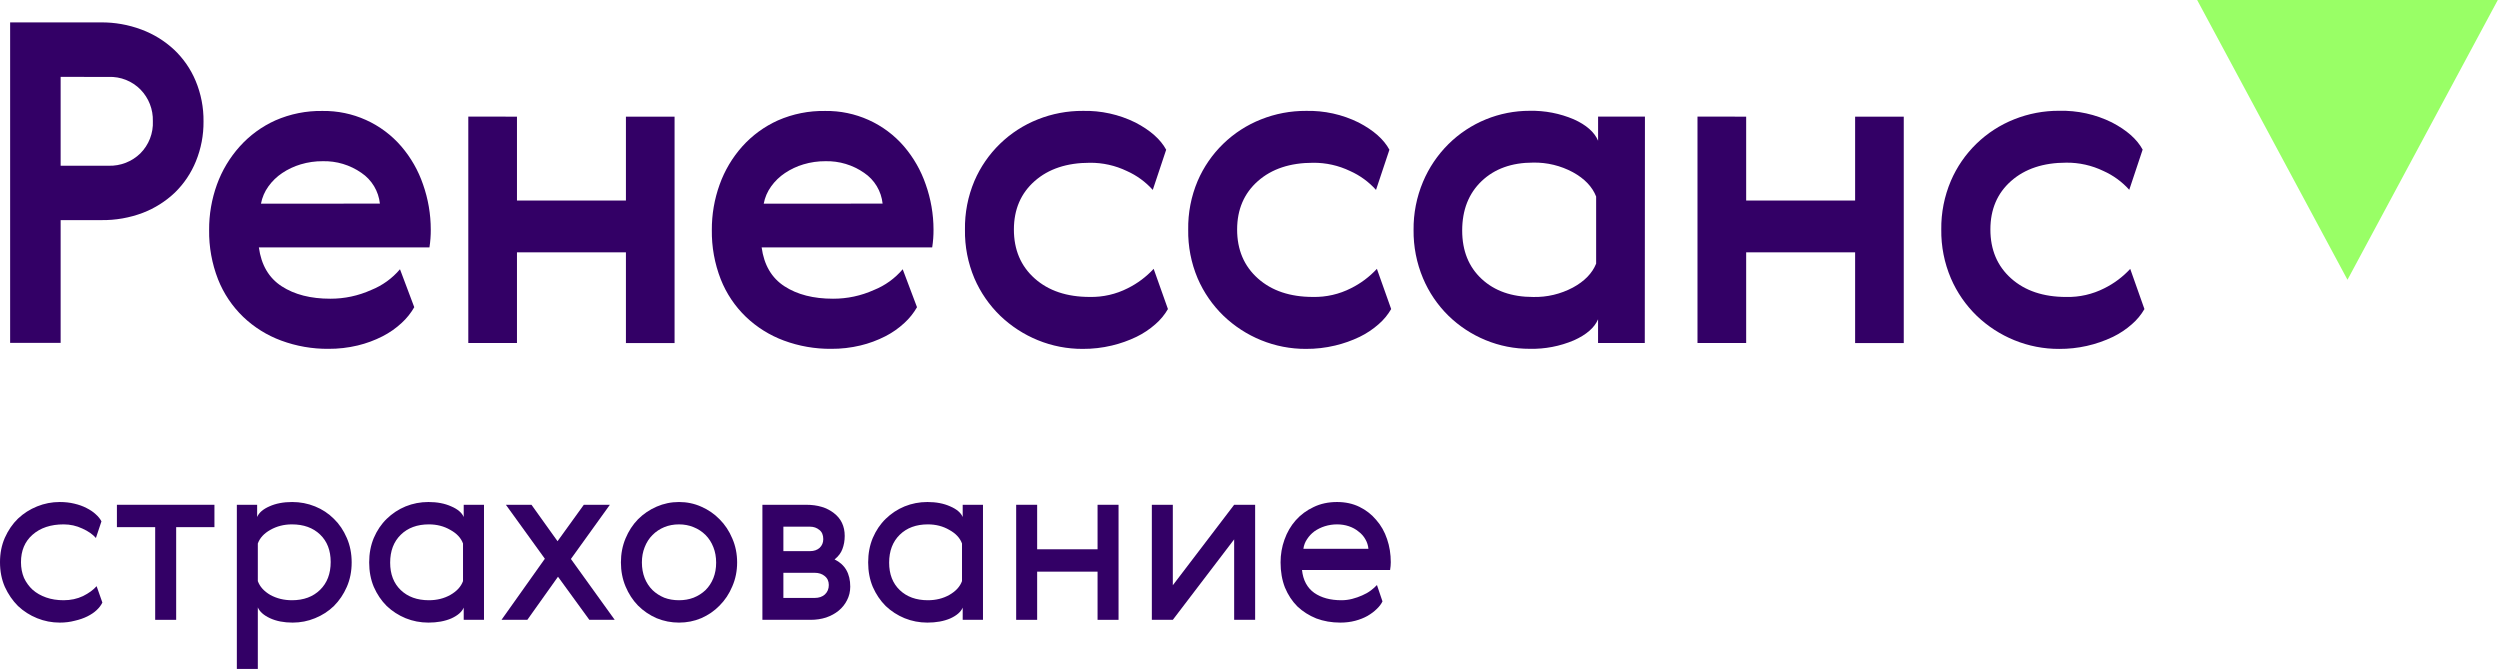 <?xml version="1.0" encoding="UTF-8"?> <svg xmlns="http://www.w3.org/2000/svg" width="583" height="156" viewBox="0 0 583 156" fill="none"><path d="M23.512 5.222C26.746 5.192 29.957 5.759 32.986 6.894C35.804 7.94 38.388 9.533 40.59 11.579C42.762 13.628 44.478 16.112 45.627 18.868C46.877 21.868 47.501 25.092 47.461 28.342C47.489 31.518 46.886 34.669 45.686 37.61C44.576 40.351 42.911 42.833 40.795 44.899C38.634 46.956 36.087 48.566 33.301 49.636C30.212 50.802 26.931 51.377 23.629 51.33H14.141V79.964H2.364V5.222H23.512ZM14.141 17.929V38.652H25.382C26.733 38.686 28.078 38.45 29.337 37.958C30.596 37.465 31.744 36.727 32.714 35.785C33.701 34.8 34.472 33.621 34.977 32.321C35.482 31.022 35.711 29.632 35.648 28.239C35.683 26.888 35.448 25.544 34.957 24.285C34.466 23.025 33.728 21.877 32.788 20.907C31.822 19.919 30.66 19.144 29.377 18.633C28.094 18.121 26.718 17.884 25.338 17.937L14.141 17.929Z" fill="#330066"></path><path d="M77.028 69.659C80.314 69.671 83.564 68.978 86.561 67.628C89.161 66.587 91.467 64.925 93.277 62.788L96.606 71.639C95.823 73.004 94.834 74.241 93.673 75.305C92.334 76.549 90.829 77.6 89.2 78.429C87.365 79.366 85.426 80.083 83.422 80.563C81.189 81.098 78.899 81.361 76.603 81.347C72.837 81.381 69.098 80.727 65.567 79.419C62.27 78.204 59.257 76.324 56.716 73.897C54.157 71.435 52.157 68.452 50.85 65.149C49.42 61.485 48.713 57.578 48.768 53.644C48.745 50.025 49.364 46.43 50.593 43.026C51.776 39.761 53.576 36.754 55.895 34.169C58.216 31.579 61.054 29.503 64.225 28.075C67.69 26.559 71.442 25.808 75.224 25.875C78.706 25.826 82.157 26.542 85.332 27.972C88.507 29.403 91.33 31.513 93.6 34.154C95.829 36.758 97.543 39.761 98.652 43.004C99.844 46.385 100.454 49.943 100.456 53.527C100.466 54.921 100.363 56.314 100.148 57.692H60.368C60.925 61.793 62.697 64.814 65.684 66.755C68.671 68.696 72.452 69.664 77.028 69.659ZM88.592 47.485C88.44 46.044 87.973 44.653 87.226 43.412C86.478 42.17 85.468 41.107 84.265 40.299C81.628 38.462 78.474 37.514 75.261 37.593C73.523 37.581 71.793 37.829 70.128 38.326C68.594 38.782 67.138 39.467 65.809 40.357C64.553 41.195 63.46 42.253 62.583 43.481C61.72 44.675 61.132 46.045 60.859 47.492L88.592 47.485Z" fill="#330066"></path><path d="M120.558 27.201V46.772H145.966V27.201H157.31V79.996H145.966V58.849H120.558V79.989H109.207V27.193L120.558 27.201Z" fill="#330066"></path><path d="M194.268 69.659C197.554 69.671 200.804 68.979 203.8 67.628C206.399 66.588 208.702 64.926 210.51 62.789L213.846 71.639C213.063 73.005 212.073 74.242 210.913 75.306C209.574 76.549 208.069 77.601 206.44 78.43C204.605 79.367 202.666 80.083 200.662 80.563C198.429 81.099 196.139 81.362 193.842 81.348C190.075 81.381 186.333 80.727 182.799 79.419C179.503 78.2 176.491 76.318 173.949 73.891C171.389 71.428 169.389 68.445 168.083 65.143C166.652 61.478 165.945 57.571 166 53.638C165.978 50.018 166.596 46.424 167.826 43.02C168.994 39.759 170.779 36.754 173.083 34.169C175.405 31.579 178.242 29.504 181.413 28.076C184.89 26.554 188.655 25.804 192.449 25.876C195.931 25.826 199.382 26.542 202.557 27.973C205.732 29.403 208.555 31.514 210.825 34.154C213.051 36.76 214.766 39.763 215.877 43.005C217.074 46.384 217.689 49.942 217.696 53.528C217.706 54.922 217.603 56.315 217.388 57.693H177.615C178.172 61.794 179.944 64.815 182.931 66.756C185.918 68.697 189.697 69.664 194.268 69.659ZM205.824 47.485C205.675 46.044 205.211 44.654 204.464 43.412C203.718 42.17 202.708 41.107 201.505 40.299C198.867 38.464 195.713 37.516 192.5 37.593C190.763 37.582 189.033 37.829 187.368 38.327C185.834 38.783 184.378 39.468 183.049 40.358C181.793 41.195 180.7 42.254 179.822 43.482C178.96 44.676 178.372 46.045 178.099 47.493L205.824 47.485Z" fill="#330066"></path><path d="M272.363 72.07C271.591 73.407 270.6 74.605 269.43 75.612C268.102 76.784 266.622 77.77 265.03 78.545C263.2 79.427 261.28 80.108 259.303 80.576C257.07 81.112 254.78 81.375 252.484 81.361C248.896 81.377 245.341 80.687 242.02 79.33C238.773 78.005 235.805 76.08 233.272 73.654C230.699 71.167 228.645 68.194 227.23 64.906C225.716 61.317 224.966 57.451 225.03 53.555C224.966 49.66 225.716 45.794 227.23 42.204C228.625 38.953 230.651 36.009 233.189 33.544C235.728 31.078 238.729 29.14 242.02 27.84C245.348 26.513 248.901 25.841 252.484 25.86C256.737 25.754 260.951 26.683 264.766 28.566C268.242 30.369 270.637 32.486 271.952 34.916L268.828 44.287C267.148 42.413 265.091 40.914 262.794 39.887C260.098 38.59 257.14 37.93 254.148 37.959C248.8 37.959 244.513 39.381 241.287 42.226C238.06 45.071 236.445 48.838 236.44 53.526C236.44 58.248 238.053 62.049 241.279 64.928C244.506 67.808 248.793 69.247 254.141 69.247C257.213 69.309 260.254 68.611 262.992 67.216C265.265 66.089 267.312 64.556 269.034 62.692L272.363 72.07Z" fill="#330066"></path><path d="M324.421 72.07C323.65 73.407 322.658 74.605 321.488 75.612C320.161 76.784 318.681 77.77 317.089 78.545C315.258 79.427 313.338 80.108 311.362 80.576C309.129 81.112 306.839 81.375 304.542 81.361C300.955 81.377 297.399 80.687 294.079 79.33C290.831 78.005 287.864 76.08 285.331 73.654C282.758 71.167 280.704 68.194 279.289 64.906C277.774 61.317 277.025 57.451 277.089 53.555C277.025 49.66 277.774 45.794 279.289 42.204C280.684 38.953 282.709 36.009 285.248 33.544C287.786 31.078 290.787 29.14 294.079 27.84C297.407 26.513 300.96 25.841 304.542 25.86C308.795 25.754 313.01 26.683 316.825 28.566C320.3 30.369 322.696 32.486 324.011 34.916L320.887 44.287C319.206 42.413 317.15 40.914 314.852 39.887C312.156 38.59 309.198 37.93 306.207 37.959C300.859 37.959 296.572 39.381 293.345 42.226C290.119 45.071 288.503 48.838 288.498 53.526C288.498 58.248 290.112 62.049 293.338 64.928C296.564 67.808 300.852 69.247 306.2 69.247C309.272 69.309 312.312 68.611 315.05 67.216C317.323 66.089 319.371 64.556 321.092 62.692L324.421 72.07Z" fill="#330066"></path><path d="M383.563 79.985H372.666V74.464C371.83 76.419 369.956 78.052 367.042 79.362C363.785 80.746 360.271 81.421 356.732 81.342C353.195 81.353 349.691 80.663 346.423 79.311C343.208 77.987 340.276 76.06 337.785 73.635C335.243 71.143 333.224 68.169 331.845 64.887C330.351 61.327 329.602 57.499 329.645 53.639C329.603 49.781 330.351 45.955 331.845 42.398C333.231 39.104 335.249 36.115 337.785 33.598C342.829 28.613 349.64 25.824 356.732 25.84C360.256 25.767 363.755 26.442 366.998 27.82C369.931 29.14 371.823 30.805 372.674 32.814V27.197H383.599L383.563 79.985ZM340.982 53.749C340.982 58.466 342.492 62.23 345.513 65.041C348.534 67.852 352.543 69.257 357.539 69.257C360.764 69.33 363.953 68.573 366.8 67.058C369.504 65.591 371.31 63.733 372.219 61.485V45.829C371.32 43.541 369.513 41.652 366.8 40.161C363.957 38.631 360.767 37.858 357.539 37.917C352.538 37.917 348.53 39.357 345.513 42.236C342.497 45.116 340.987 48.953 340.982 53.749Z" fill="#330066"></path><path d="M407.206 27.201V46.772H432.613V27.201H443.957V79.996H432.613V58.849H407.206V79.989H395.854V27.193L407.206 27.201Z" fill="#330066"></path><path d="M500.083 72.075C499.312 73.412 498.32 74.609 497.15 75.617C495.823 76.788 494.343 77.774 492.751 78.55C488.836 80.427 484.546 81.389 480.204 81.365C476.617 81.382 473.062 80.691 469.741 79.334C466.492 78.012 463.524 76.086 460.993 73.659C458.42 71.171 456.366 68.198 454.951 64.911C453.417 61.315 452.653 57.439 452.707 53.53C452.655 49.632 453.416 45.766 454.943 42.179C456.339 38.928 458.364 35.984 460.903 33.519C463.441 31.053 466.442 29.115 469.733 27.814C473.062 26.488 476.614 25.816 480.197 25.835C484.45 25.73 488.664 26.658 492.479 28.54C495.955 30.344 498.351 32.461 499.666 34.891L496.542 44.262C494.859 42.387 492.801 40.888 490.5 39.862C487.807 38.564 484.851 37.904 481.862 37.934C476.519 37.934 472.231 39.356 469 42.201C465.769 45.046 464.156 48.823 464.16 53.53C464.16 58.253 465.774 62.053 469 64.933C472.226 67.812 476.514 69.252 481.862 69.252C484.938 69.318 487.984 68.623 490.727 67.228C493 66.101 495.048 64.567 496.769 62.704L500.083 72.075Z" fill="#330066"></path><path d="M23.873 140.513C23.587 141.122 23.139 141.713 22.529 142.287C21.956 142.825 21.239 143.309 20.378 143.739C19.518 144.169 18.532 144.509 17.421 144.76C16.346 145.047 15.181 145.191 13.926 145.191C12.098 145.191 10.342 144.85 8.657 144.169C6.972 143.488 5.484 142.538 4.194 141.319C2.939 140.065 1.918 138.577 1.129 136.856C0.376 135.136 0 133.218 0 131.103C0 129.024 0.376 127.124 1.129 125.404C1.918 123.647 2.939 122.159 4.194 120.941C5.484 119.722 6.972 118.772 8.657 118.091C10.342 117.41 12.098 117.069 13.926 117.069C15.145 117.069 16.274 117.195 17.314 117.446C18.389 117.697 19.339 118.037 20.163 118.467C21.024 118.897 21.741 119.381 22.314 119.919C22.924 120.457 23.372 121.012 23.658 121.586L22.368 125.457C21.615 124.597 20.558 123.862 19.196 123.253C17.833 122.608 16.382 122.285 14.84 122.285C11.829 122.285 9.41 123.091 7.581 124.705C5.789 126.282 4.893 128.415 4.893 131.103C4.893 132.429 5.126 133.648 5.592 134.759C6.094 135.835 6.775 136.767 7.635 137.555C8.496 138.308 9.535 138.9 10.754 139.33C11.973 139.76 13.335 139.975 14.84 139.975C16.489 139.975 17.995 139.652 19.357 139.007C20.719 138.326 21.776 137.555 22.529 136.695L23.873 140.513Z" fill="#330066"></path><path d="M50.007 122.93H41.082V144.545H36.189V122.93H27.263V117.715H50.007V122.93Z" fill="#330066"></path><path d="M80.88 125.457C81.632 127.178 82.009 129.078 82.009 131.157C82.009 133.236 81.632 135.136 80.88 136.856C80.127 138.577 79.123 140.065 77.869 141.319C76.614 142.538 75.144 143.488 73.46 144.169C71.811 144.85 70.072 145.191 68.244 145.191C66.201 145.191 64.444 144.85 62.974 144.169C61.505 143.488 60.555 142.645 60.125 141.642V155.998H55.232V117.715H59.964V120.564C60.394 119.561 61.343 118.736 62.813 118.091C64.319 117.41 66.093 117.069 68.136 117.069C70 117.069 71.775 117.41 73.46 118.091C75.144 118.772 76.614 119.74 77.869 120.994C79.123 122.213 80.127 123.701 80.88 125.457ZM77.116 131.049C77.116 128.361 76.291 126.228 74.642 124.651C72.993 123.074 70.807 122.285 68.083 122.285C66.219 122.285 64.534 122.715 63.028 123.575C61.559 124.4 60.591 125.457 60.125 126.748V135.512C60.591 136.803 61.559 137.878 63.028 138.738C64.534 139.563 66.219 139.975 68.083 139.975C70.807 139.975 72.993 139.168 74.642 137.555C76.291 135.942 77.116 133.774 77.116 131.049Z" fill="#330066"></path><path d="M90.984 131.211C90.984 133.899 91.809 136.032 93.458 137.609C95.107 139.186 97.293 139.975 100.018 139.975C101.882 139.975 103.548 139.563 105.018 138.738C106.524 137.878 107.509 136.803 107.975 135.512V126.748C107.509 125.457 106.524 124.4 105.018 123.575C103.548 122.715 101.882 122.285 100.018 122.285C97.293 122.285 95.107 123.091 93.458 124.705C91.809 126.318 90.984 128.486 90.984 131.211ZM112.868 144.545H108.137V141.696C107.707 142.699 106.739 143.542 105.233 144.223C103.728 144.868 101.953 145.191 99.91 145.191C98.046 145.191 96.272 144.85 94.587 144.169C92.938 143.488 91.468 142.538 90.178 141.319C88.923 140.065 87.92 138.577 87.167 136.856C86.45 135.136 86.091 133.236 86.091 131.157C86.091 129.078 86.45 127.178 87.167 125.457C87.92 123.701 88.923 122.213 90.178 120.994C91.468 119.74 92.938 118.772 94.587 118.091C96.272 117.41 98.046 117.069 99.91 117.069C101.953 117.069 103.728 117.41 105.233 118.091C106.739 118.736 107.707 119.561 108.137 120.564V117.715H112.868V144.545Z" fill="#330066"></path><path d="M122.973 144.545H116.951L127.06 130.297L117.973 117.715H123.941L130.017 126.21L136.147 117.715H142.223L133.136 130.35L143.352 144.545H137.437L130.125 134.491L122.973 144.545Z" fill="#330066"></path><path d="M170.769 125.565C171.522 127.285 171.898 129.149 171.898 131.157C171.898 133.164 171.522 135.028 170.769 136.749C170.052 138.469 169.066 139.957 167.812 141.212C166.593 142.466 165.159 143.452 163.51 144.169C161.897 144.85 160.176 145.191 158.348 145.191C156.52 145.191 154.782 144.85 153.133 144.169C151.484 143.452 150.032 142.466 148.777 141.212C147.559 139.957 146.591 138.469 145.874 136.749C145.157 135.028 144.798 133.164 144.798 131.157C144.798 129.149 145.157 127.285 145.874 125.565C146.591 123.844 147.559 122.357 148.777 121.102C150.032 119.847 151.484 118.862 153.133 118.145C154.782 117.428 156.52 117.069 158.348 117.069C160.176 117.069 161.897 117.428 163.51 118.145C165.159 118.862 166.593 119.847 167.812 121.102C169.066 122.357 170.052 123.844 170.769 125.565ZM149.691 131.157C149.691 132.483 149.907 133.702 150.337 134.813C150.767 135.889 151.376 136.821 152.165 137.609C152.953 138.362 153.868 138.953 154.907 139.384C155.947 139.778 157.094 139.975 158.348 139.975C159.567 139.975 160.696 139.778 161.736 139.384C162.811 138.953 163.743 138.362 164.532 137.609C165.32 136.821 165.93 135.889 166.36 134.813C166.79 133.738 167.005 132.537 167.005 131.211C167.005 129.884 166.79 128.683 166.36 127.608C165.93 126.497 165.32 125.547 164.532 124.758C163.743 123.97 162.811 123.36 161.736 122.93C160.696 122.5 159.567 122.285 158.348 122.285C157.094 122.285 155.947 122.5 154.907 122.93C153.868 123.36 152.953 123.97 152.165 124.758C151.376 125.547 150.767 126.497 150.337 127.608C149.907 128.683 149.691 129.866 149.691 131.157Z" fill="#330066"></path><path d="M188.008 117.715C190.66 117.715 192.811 118.36 194.46 119.65C196.145 120.941 196.987 122.715 196.987 124.973C196.987 126.085 196.808 127.106 196.45 128.038C196.127 128.934 195.518 129.741 194.621 130.458C197.059 131.641 198.278 133.756 198.278 136.803C198.278 137.95 198.027 139.007 197.525 139.975C197.059 140.907 196.414 141.714 195.589 142.395C194.765 143.076 193.779 143.613 192.632 144.008C191.521 144.366 190.32 144.545 189.029 144.545H177.792V117.715H188.008ZM189.997 139.437C190.965 139.437 191.754 139.168 192.363 138.631C192.973 138.057 193.277 137.322 193.277 136.426C193.277 135.53 192.955 134.831 192.309 134.329C191.7 133.827 190.929 133.576 189.997 133.576H182.685V139.437H189.997ZM188.922 128.522C189.818 128.522 190.553 128.271 191.126 127.769C191.7 127.232 191.987 126.551 191.987 125.726C191.987 124.758 191.682 124.041 191.073 123.575C190.463 123.074 189.746 122.823 188.922 122.823H182.685V128.522H188.922Z" fill="#330066"></path><path d="M207.348 131.211C207.348 133.899 208.173 136.032 209.822 137.609C211.471 139.186 213.657 139.975 216.382 139.975C218.246 139.975 219.912 139.563 221.382 138.738C222.888 137.878 223.873 136.803 224.339 135.512V126.748C223.873 125.457 222.888 124.4 221.382 123.575C219.912 122.715 218.246 122.285 216.382 122.285C213.657 122.285 211.471 123.091 209.822 124.705C208.173 126.318 207.348 128.486 207.348 131.211ZM229.232 144.545H224.501V141.696C224.07 142.699 223.103 143.542 221.597 144.223C220.092 144.868 218.317 145.191 216.274 145.191C214.41 145.191 212.636 144.85 210.951 144.169C209.302 143.488 207.832 142.538 206.542 141.319C205.287 140.065 204.283 138.577 203.531 136.856C202.814 135.136 202.455 133.236 202.455 131.157C202.455 129.078 202.814 127.178 203.531 125.457C204.283 123.701 205.287 122.213 206.542 120.994C207.832 119.74 209.302 118.772 210.951 118.091C212.636 117.41 214.41 117.069 216.274 117.069C218.317 117.069 220.092 117.41 221.597 118.091C223.103 118.736 224.07 119.561 224.501 120.564V117.715H229.232V144.545Z" fill="#330066"></path><path d="M241.864 117.715V128.092H255.952V117.715H260.845V144.545H255.952V133.308H241.864V144.545H236.971V117.715H241.864Z" fill="#330066"></path><path d="M273.502 117.715V136.48L287.805 117.715H292.698V144.545H287.805V125.78L273.502 144.545H268.609V117.715H273.502Z" fill="#330066"></path><path d="M312.824 139.975C313.684 139.975 314.526 139.867 315.351 139.652C316.175 139.437 316.946 139.168 317.663 138.846C318.416 138.523 319.079 138.147 319.652 137.717C320.226 137.287 320.71 136.856 321.104 136.426L322.394 140.244C322.108 140.853 321.66 141.445 321.05 142.018C320.477 142.592 319.76 143.129 318.899 143.631C318.075 144.097 317.125 144.474 316.05 144.76C314.974 145.047 313.809 145.191 312.555 145.191C310.547 145.191 308.683 144.868 306.963 144.223C305.278 143.542 303.808 142.61 302.554 141.427C301.335 140.208 300.367 138.738 299.65 137.018C298.969 135.261 298.629 133.308 298.629 131.157C298.629 129.293 298.933 127.518 299.543 125.834C300.152 124.113 301.03 122.608 302.177 121.317C303.324 120.027 304.704 119.005 306.318 118.252C307.931 117.464 309.759 117.069 311.802 117.069C313.738 117.069 315.476 117.446 317.018 118.198C318.559 118.951 319.867 119.973 320.943 121.263C322.054 122.518 322.896 124.006 323.47 125.726C324.043 127.411 324.33 129.203 324.33 131.103C324.33 131.677 324.276 132.286 324.169 132.931H303.629C303.88 135.297 304.83 137.071 306.479 138.254C308.128 139.401 310.243 139.975 312.824 139.975ZM319.115 127.984C319.043 127.196 318.81 126.461 318.416 125.78C318.021 125.063 317.484 124.454 316.802 123.952C316.157 123.414 315.404 123.002 314.544 122.715C313.684 122.428 312.77 122.285 311.802 122.285C310.834 122.285 309.884 122.428 308.952 122.715C308.056 123.002 307.249 123.396 306.533 123.898C305.852 124.4 305.278 125.009 304.812 125.726C304.346 126.407 304.059 127.16 303.952 127.984H319.115Z" fill="#330066"></path><path d="M547.432 65.241L512.378 0.001H582.486L547.432 65.241Z" fill="#99FF66"></path></svg> 